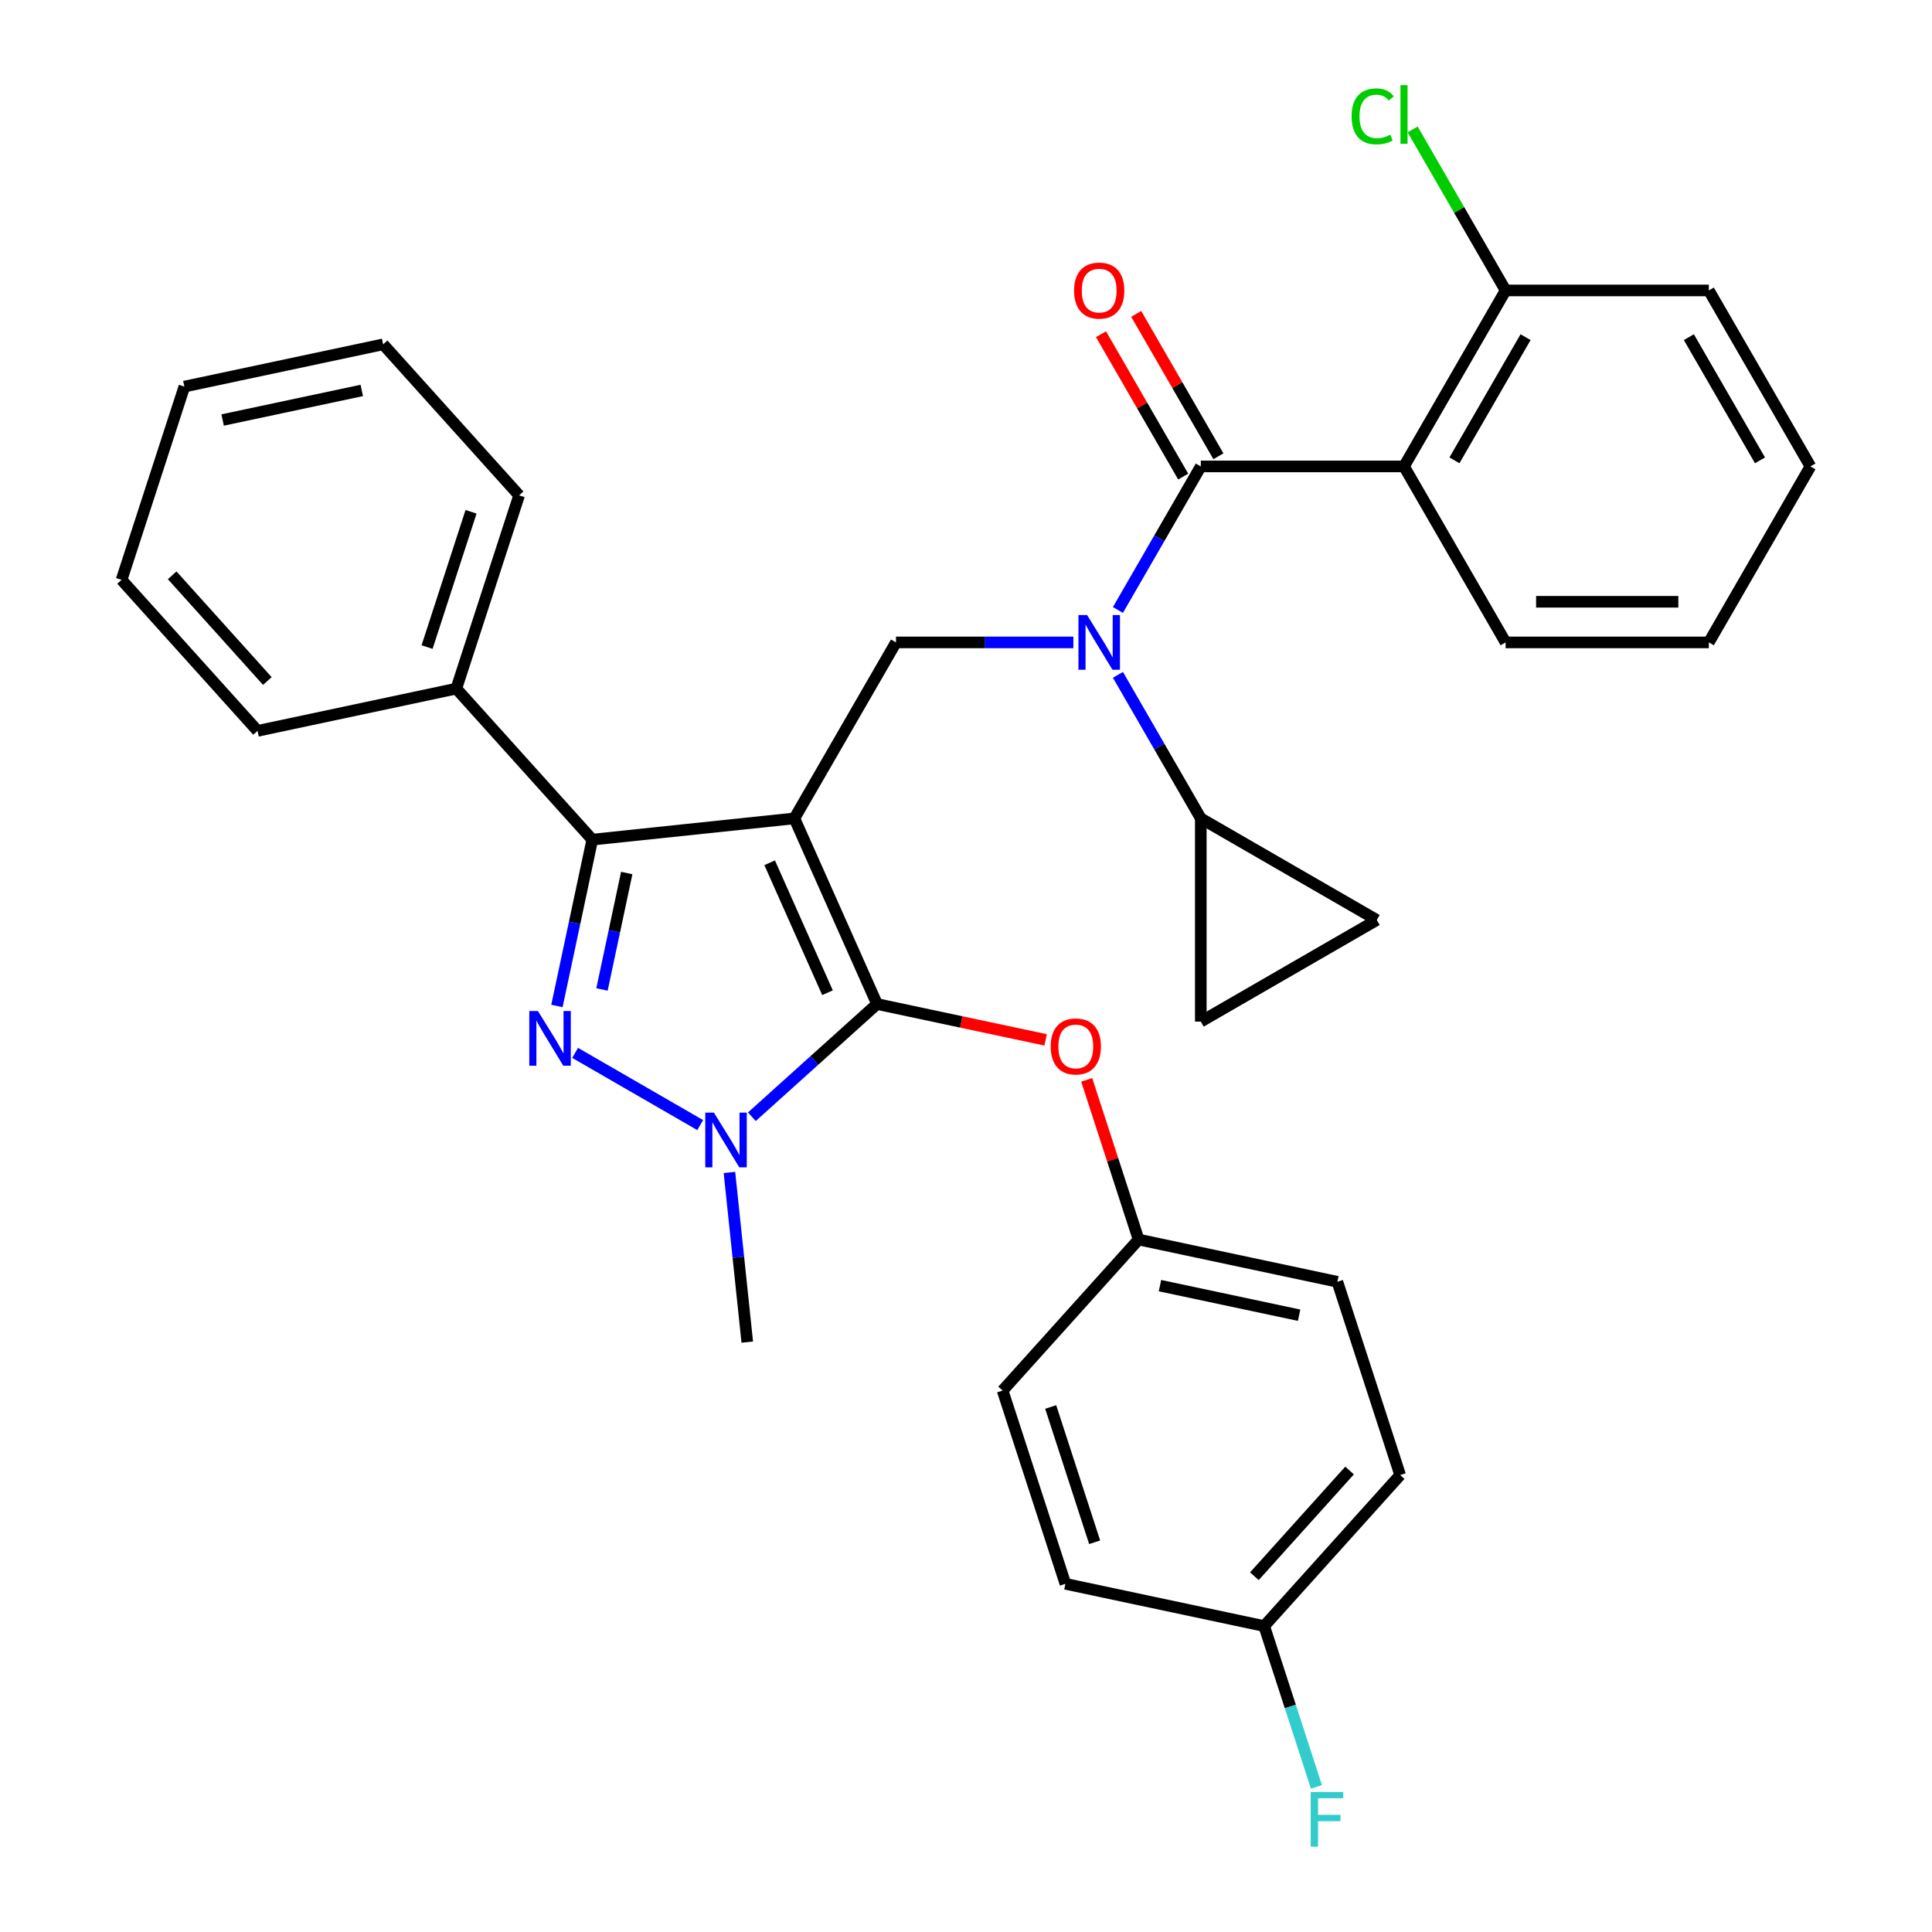 <?xml version='1.0' encoding='iso-8859-1'?>
<svg version='1.1' baseProfile='full'
              xmlns='http://www.w3.org/2000/svg'
                      xmlns:rdkit='http://www.rdkit.org/xml'
                      xmlns:xlink='http://www.w3.org/1999/xlink'
                  xml:space='preserve'
width='1000px' height='1000px' viewBox='0 0 1000 1000'>
<!-- END OF HEADER -->
<rect style='opacity:1.0;fill:#FFFFFF;stroke:none' width='1000' height='1000' x='0' y='0'> </rect>
<path class='bond-0' d='M 726.713,241.421 L 779.303,150.332' style='fill:none;fill-rule:evenodd;stroke:#000000;stroke-width:6px;stroke-linecap:butt;stroke-linejoin:miter;stroke-opacity:1' />
<path class='bond-0' d='M 752.819,238.275 L 789.632,174.513' style='fill:none;fill-rule:evenodd;stroke:#000000;stroke-width:6px;stroke-linecap:butt;stroke-linejoin:miter;stroke-opacity:1' />
<path class='bond-1' d='M 726.713,241.421 L 779.303,332.51' style='fill:none;fill-rule:evenodd;stroke:#000000;stroke-width:6px;stroke-linecap:butt;stroke-linejoin:miter;stroke-opacity:1' />
<path class='bond-2' d='M 726.713,241.421 L 621.532,241.421' style='fill:none;fill-rule:evenodd;stroke:#000000;stroke-width:6px;stroke-linecap:butt;stroke-linejoin:miter;stroke-opacity:1' />
<path class='bond-3' d='M 555.573,332.51 L 509.667,332.51' style='fill:none;fill-rule:evenodd;stroke:#0000FF;stroke-width:6px;stroke-linecap:butt;stroke-linejoin:miter;stroke-opacity:1' />
<path class='bond-3' d='M 509.667,332.51 L 463.762,332.51' style='fill:none;fill-rule:evenodd;stroke:#000000;stroke-width:6px;stroke-linecap:butt;stroke-linejoin:miter;stroke-opacity:1' />
<path class='bond-4' d='M 578.635,315.72 L 600.084,278.57' style='fill:none;fill-rule:evenodd;stroke:#0000FF;stroke-width:6px;stroke-linecap:butt;stroke-linejoin:miter;stroke-opacity:1' />
<path class='bond-4' d='M 600.084,278.57 L 621.532,241.421' style='fill:none;fill-rule:evenodd;stroke:#000000;stroke-width:6px;stroke-linecap:butt;stroke-linejoin:miter;stroke-opacity:1' />
<path class='bond-5' d='M 578.635,349.299 L 600.084,386.449' style='fill:none;fill-rule:evenodd;stroke:#0000FF;stroke-width:6px;stroke-linecap:butt;stroke-linejoin:miter;stroke-opacity:1' />
<path class='bond-5' d='M 600.084,386.449 L 621.532,423.598' style='fill:none;fill-rule:evenodd;stroke:#000000;stroke-width:6px;stroke-linecap:butt;stroke-linejoin:miter;stroke-opacity:1' />
<path class='bond-6' d='M 630.641,236.162 L 609.366,199.312' style='fill:none;fill-rule:evenodd;stroke:#000000;stroke-width:6px;stroke-linecap:butt;stroke-linejoin:miter;stroke-opacity:1' />
<path class='bond-6' d='M 609.366,199.312 L 588.091,162.462' style='fill:none;fill-rule:evenodd;stroke:#FF0000;stroke-width:6px;stroke-linecap:butt;stroke-linejoin:miter;stroke-opacity:1' />
<path class='bond-6' d='M 612.423,246.68 L 591.148,209.83' style='fill:none;fill-rule:evenodd;stroke:#000000;stroke-width:6px;stroke-linecap:butt;stroke-linejoin:miter;stroke-opacity:1' />
<path class='bond-6' d='M 591.148,209.83 L 569.873,172.98' style='fill:none;fill-rule:evenodd;stroke:#FF0000;stroke-width:6px;stroke-linecap:butt;stroke-linejoin:miter;stroke-opacity:1' />
<path class='bond-7' d='M 779.303,150.332 L 755.242,108.658' style='fill:none;fill-rule:evenodd;stroke:#000000;stroke-width:6px;stroke-linecap:butt;stroke-linejoin:miter;stroke-opacity:1' />
<path class='bond-7' d='M 755.242,108.658 L 731.182,66.984' style='fill:none;fill-rule:evenodd;stroke:#00CC00;stroke-width:6px;stroke-linecap:butt;stroke-linejoin:miter;stroke-opacity:1' />
<path class='bond-8' d='M 779.303,150.332 L 884.483,150.332' style='fill:none;fill-rule:evenodd;stroke:#000000;stroke-width:6px;stroke-linecap:butt;stroke-linejoin:miter;stroke-opacity:1' />
<path class='bond-9' d='M 463.762,332.51 L 411.172,423.598' style='fill:none;fill-rule:evenodd;stroke:#000000;stroke-width:6px;stroke-linecap:butt;stroke-linejoin:miter;stroke-opacity:1' />
<path class='bond-10' d='M 389.158,578.027 L 421.555,548.856' style='fill:none;fill-rule:evenodd;stroke:#0000FF;stroke-width:6px;stroke-linecap:butt;stroke-linejoin:miter;stroke-opacity:1' />
<path class='bond-10' d='M 421.555,548.856 L 453.952,519.685' style='fill:none;fill-rule:evenodd;stroke:#000000;stroke-width:6px;stroke-linecap:butt;stroke-linejoin:miter;stroke-opacity:1' />
<path class='bond-11' d='M 362.419,582.346 L 297.683,544.971' style='fill:none;fill-rule:evenodd;stroke:#0000FF;stroke-width:6px;stroke-linecap:butt;stroke-linejoin:miter;stroke-opacity:1' />
<path class='bond-12' d='M 377.553,606.854 L 382.168,650.762' style='fill:none;fill-rule:evenodd;stroke:#0000FF;stroke-width:6px;stroke-linecap:butt;stroke-linejoin:miter;stroke-opacity:1' />
<path class='bond-12' d='M 382.168,650.762 L 386.782,694.669' style='fill:none;fill-rule:evenodd;stroke:#000000;stroke-width:6px;stroke-linecap:butt;stroke-linejoin:miter;stroke-opacity:1' />
<path class='bond-13' d='M 453.952,519.685 L 497.578,528.958' style='fill:none;fill-rule:evenodd;stroke:#000000;stroke-width:6px;stroke-linecap:butt;stroke-linejoin:miter;stroke-opacity:1' />
<path class='bond-13' d='M 497.578,528.958 L 541.205,538.232' style='fill:none;fill-rule:evenodd;stroke:#FF0000;stroke-width:6px;stroke-linecap:butt;stroke-linejoin:miter;stroke-opacity:1' />
<path class='bond-14' d='M 453.952,519.685 L 411.172,423.598' style='fill:none;fill-rule:evenodd;stroke:#000000;stroke-width:6px;stroke-linecap:butt;stroke-linejoin:miter;stroke-opacity:1' />
<path class='bond-14' d='M 428.318,513.829 L 398.371,446.568' style='fill:none;fill-rule:evenodd;stroke:#000000;stroke-width:6px;stroke-linecap:butt;stroke-linejoin:miter;stroke-opacity:1' />
<path class='bond-15' d='M 411.172,423.598 L 306.567,434.593' style='fill:none;fill-rule:evenodd;stroke:#000000;stroke-width:6px;stroke-linecap:butt;stroke-linejoin:miter;stroke-opacity:1' />
<path class='bond-16' d='M 306.567,434.593 L 236.188,356.429' style='fill:none;fill-rule:evenodd;stroke:#000000;stroke-width:6px;stroke-linecap:butt;stroke-linejoin:miter;stroke-opacity:1' />
<path class='bond-17' d='M 306.567,434.593 L 297.418,477.639' style='fill:none;fill-rule:evenodd;stroke:#000000;stroke-width:6px;stroke-linecap:butt;stroke-linejoin:miter;stroke-opacity:1' />
<path class='bond-17' d='M 297.418,477.639 L 288.268,520.685' style='fill:none;fill-rule:evenodd;stroke:#0000FF;stroke-width:6px;stroke-linecap:butt;stroke-linejoin:miter;stroke-opacity:1' />
<path class='bond-17' d='M 324.399,451.88 L 317.994,482.013' style='fill:none;fill-rule:evenodd;stroke:#000000;stroke-width:6px;stroke-linecap:butt;stroke-linejoin:miter;stroke-opacity:1' />
<path class='bond-17' d='M 317.994,482.013 L 311.589,512.145' style='fill:none;fill-rule:evenodd;stroke:#0000FF;stroke-width:6px;stroke-linecap:butt;stroke-linejoin:miter;stroke-opacity:1' />
<path class='bond-18' d='M 621.532,423.598 L 621.532,528.779' style='fill:none;fill-rule:evenodd;stroke:#000000;stroke-width:6px;stroke-linecap:butt;stroke-linejoin:miter;stroke-opacity:1' />
<path class='bond-19' d='M 621.532,423.598 L 712.621,476.189' style='fill:none;fill-rule:evenodd;stroke:#000000;stroke-width:6px;stroke-linecap:butt;stroke-linejoin:miter;stroke-opacity:1' />
<path class='bond-20' d='M 621.532,528.779 L 712.621,476.189' style='fill:none;fill-rule:evenodd;stroke:#000000;stroke-width:6px;stroke-linecap:butt;stroke-linejoin:miter;stroke-opacity:1' />
<path class='bond-21' d='M 562.484,558.943 L 575.911,600.265' style='fill:none;fill-rule:evenodd;stroke:#FF0000;stroke-width:6px;stroke-linecap:butt;stroke-linejoin:miter;stroke-opacity:1' />
<path class='bond-21' d='M 575.911,600.265 L 589.337,641.586' style='fill:none;fill-rule:evenodd;stroke:#000000;stroke-width:6px;stroke-linecap:butt;stroke-linejoin:miter;stroke-opacity:1' />
<path class='bond-22' d='M 724.721,763.487 L 654.342,841.651' style='fill:none;fill-rule:evenodd;stroke:#000000;stroke-width:6px;stroke-linecap:butt;stroke-linejoin:miter;stroke-opacity:1' />
<path class='bond-22' d='M 698.531,761.136 L 649.266,815.851' style='fill:none;fill-rule:evenodd;stroke:#000000;stroke-width:6px;stroke-linecap:butt;stroke-linejoin:miter;stroke-opacity:1' />
<path class='bond-23' d='M 724.721,763.487 L 692.219,663.454' style='fill:none;fill-rule:evenodd;stroke:#000000;stroke-width:6px;stroke-linecap:butt;stroke-linejoin:miter;stroke-opacity:1' />
<path class='bond-24' d='M 654.342,841.651 L 551.46,819.783' style='fill:none;fill-rule:evenodd;stroke:#000000;stroke-width:6px;stroke-linecap:butt;stroke-linejoin:miter;stroke-opacity:1' />
<path class='bond-25' d='M 654.342,841.651 L 667.865,883.273' style='fill:none;fill-rule:evenodd;stroke:#000000;stroke-width:6px;stroke-linecap:butt;stroke-linejoin:miter;stroke-opacity:1' />
<path class='bond-25' d='M 667.865,883.273 L 681.389,924.894' style='fill:none;fill-rule:evenodd;stroke:#33CCCC;stroke-width:6px;stroke-linecap:butt;stroke-linejoin:miter;stroke-opacity:1' />
<path class='bond-26' d='M 551.46,819.783 L 518.957,719.75' style='fill:none;fill-rule:evenodd;stroke:#000000;stroke-width:6px;stroke-linecap:butt;stroke-linejoin:miter;stroke-opacity:1' />
<path class='bond-26' d='M 566.591,798.277 L 543.839,728.255' style='fill:none;fill-rule:evenodd;stroke:#000000;stroke-width:6px;stroke-linecap:butt;stroke-linejoin:miter;stroke-opacity:1' />
<path class='bond-27' d='M 236.188,356.429 L 268.691,256.396' style='fill:none;fill-rule:evenodd;stroke:#000000;stroke-width:6px;stroke-linecap:butt;stroke-linejoin:miter;stroke-opacity:1' />
<path class='bond-27' d='M 221.057,334.923 L 243.809,264.9' style='fill:none;fill-rule:evenodd;stroke:#000000;stroke-width:6px;stroke-linecap:butt;stroke-linejoin:miter;stroke-opacity:1' />
<path class='bond-28' d='M 236.188,356.429 L 133.306,378.297' style='fill:none;fill-rule:evenodd;stroke:#000000;stroke-width:6px;stroke-linecap:butt;stroke-linejoin:miter;stroke-opacity:1' />
<path class='bond-29' d='M 268.691,256.396 L 198.311,178.232' style='fill:none;fill-rule:evenodd;stroke:#000000;stroke-width:6px;stroke-linecap:butt;stroke-linejoin:miter;stroke-opacity:1' />
<path class='bond-30' d='M 198.311,178.232 L 95.429,200.1' style='fill:none;fill-rule:evenodd;stroke:#000000;stroke-width:6px;stroke-linecap:butt;stroke-linejoin:miter;stroke-opacity:1' />
<path class='bond-30' d='M 187.252,202.088 L 115.235,217.396' style='fill:none;fill-rule:evenodd;stroke:#000000;stroke-width:6px;stroke-linecap:butt;stroke-linejoin:miter;stroke-opacity:1' />
<path class='bond-31' d='M 95.429,200.1 L 62.927,300.133' style='fill:none;fill-rule:evenodd;stroke:#000000;stroke-width:6px;stroke-linecap:butt;stroke-linejoin:miter;stroke-opacity:1' />
<path class='bond-32' d='M 62.927,300.133 L 133.306,378.297' style='fill:none;fill-rule:evenodd;stroke:#000000;stroke-width:6px;stroke-linecap:butt;stroke-linejoin:miter;stroke-opacity:1' />
<path class='bond-32' d='M 89.117,297.781 L 138.382,352.496' style='fill:none;fill-rule:evenodd;stroke:#000000;stroke-width:6px;stroke-linecap:butt;stroke-linejoin:miter;stroke-opacity:1' />
<path class='bond-33' d='M 518.957,719.75 L 589.337,641.586' style='fill:none;fill-rule:evenodd;stroke:#000000;stroke-width:6px;stroke-linecap:butt;stroke-linejoin:miter;stroke-opacity:1' />
<path class='bond-34' d='M 589.337,641.586 L 692.219,663.454' style='fill:none;fill-rule:evenodd;stroke:#000000;stroke-width:6px;stroke-linecap:butt;stroke-linejoin:miter;stroke-opacity:1' />
<path class='bond-34' d='M 600.395,665.443 L 672.413,680.75' style='fill:none;fill-rule:evenodd;stroke:#000000;stroke-width:6px;stroke-linecap:butt;stroke-linejoin:miter;stroke-opacity:1' />
<path class='bond-35' d='M 779.303,332.51 L 884.483,332.51' style='fill:none;fill-rule:evenodd;stroke:#000000;stroke-width:6px;stroke-linecap:butt;stroke-linejoin:miter;stroke-opacity:1' />
<path class='bond-35' d='M 795.08,311.473 L 868.706,311.473' style='fill:none;fill-rule:evenodd;stroke:#000000;stroke-width:6px;stroke-linecap:butt;stroke-linejoin:miter;stroke-opacity:1' />
<path class='bond-36' d='M 884.483,150.332 L 937.073,241.421' style='fill:none;fill-rule:evenodd;stroke:#000000;stroke-width:6px;stroke-linecap:butt;stroke-linejoin:miter;stroke-opacity:1' />
<path class='bond-36' d='M 874.154,174.513 L 910.967,238.275' style='fill:none;fill-rule:evenodd;stroke:#000000;stroke-width:6px;stroke-linecap:butt;stroke-linejoin:miter;stroke-opacity:1' />
<path class='bond-37' d='M 884.483,332.51 L 937.073,241.421' style='fill:none;fill-rule:evenodd;stroke:#000000;stroke-width:6px;stroke-linecap:butt;stroke-linejoin:miter;stroke-opacity:1' />
<path  class='atom-1' d='M 562.682 318.35
L 571.962 333.35
Q 572.882 334.83, 574.362 337.51
Q 575.842 340.19, 575.922 340.35
L 575.922 318.35
L 579.682 318.35
L 579.682 346.67
L 575.802 346.67
L 565.842 330.27
Q 564.682 328.35, 563.442 326.15
Q 562.242 323.95, 561.882 323.27
L 561.882 346.67
L 558.202 346.67
L 558.202 318.35
L 562.682 318.35
' fill='#0000FF'/>
<path  class='atom-3' d='M 555.942 150.412
Q 555.942 143.612, 559.302 139.812
Q 562.662 136.012, 568.942 136.012
Q 575.222 136.012, 578.582 139.812
Q 581.942 143.612, 581.942 150.412
Q 581.942 157.292, 578.542 161.212
Q 575.142 165.092, 568.942 165.092
Q 562.702 165.092, 559.302 161.212
Q 555.942 157.332, 555.942 150.412
M 568.942 161.892
Q 573.262 161.892, 575.582 159.012
Q 577.942 156.092, 577.942 150.412
Q 577.942 144.852, 575.582 142.052
Q 573.262 139.212, 568.942 139.212
Q 564.622 139.212, 562.262 142.012
Q 559.942 144.812, 559.942 150.412
Q 559.942 156.132, 562.262 159.012
Q 564.622 161.892, 568.942 161.892
' fill='#FF0000'/>
<path  class='atom-5' d='M 699.593 60.223
Q 699.593 53.183, 702.873 49.503
Q 706.193 45.783, 712.473 45.783
Q 718.313 45.783, 721.433 49.903
L 718.793 52.063
Q 716.513 49.063, 712.473 49.063
Q 708.193 49.063, 705.913 51.943
Q 703.673 54.783, 703.673 60.223
Q 703.673 65.823, 705.993 68.703
Q 708.353 71.583, 712.913 71.583
Q 716.033 71.583, 719.673 69.703
L 720.793 72.703
Q 719.313 73.663, 717.073 74.223
Q 714.833 74.783, 712.353 74.783
Q 706.193 74.783, 702.873 71.023
Q 699.593 67.263, 699.593 60.223
' fill='#00CC00'/>
<path  class='atom-5' d='M 724.873 44.063
L 728.553 44.063
L 728.553 74.423
L 724.873 74.423
L 724.873 44.063
' fill='#00CC00'/>
<path  class='atom-7' d='M 369.528 575.905
L 378.808 590.905
Q 379.728 592.385, 381.208 595.065
Q 382.688 597.745, 382.768 597.905
L 382.768 575.905
L 386.528 575.905
L 386.528 604.225
L 382.648 604.225
L 372.688 587.825
Q 371.528 585.905, 370.288 583.705
Q 369.088 581.505, 368.728 580.825
L 368.728 604.225
L 365.048 604.225
L 365.048 575.905
L 369.528 575.905
' fill='#0000FF'/>
<path  class='atom-11' d='M 278.439 523.315
L 287.719 538.315
Q 288.639 539.795, 290.119 542.475
Q 291.599 545.155, 291.679 545.315
L 291.679 523.315
L 295.439 523.315
L 295.439 551.635
L 291.559 551.635
L 281.599 535.235
Q 280.439 533.315, 279.199 531.115
Q 277.999 528.915, 277.639 528.235
L 277.639 551.635
L 273.959 551.635
L 273.959 523.315
L 278.439 523.315
' fill='#0000FF'/>
<path  class='atom-15' d='M 543.834 541.634
Q 543.834 534.834, 547.194 531.034
Q 550.554 527.234, 556.834 527.234
Q 563.114 527.234, 566.474 531.034
Q 569.834 534.834, 569.834 541.634
Q 569.834 548.514, 566.434 552.434
Q 563.034 556.314, 556.834 556.314
Q 550.594 556.314, 547.194 552.434
Q 543.834 548.554, 543.834 541.634
M 556.834 553.114
Q 561.154 553.114, 563.474 550.234
Q 565.834 547.314, 565.834 541.634
Q 565.834 536.074, 563.474 533.274
Q 561.154 530.434, 556.834 530.434
Q 552.514 530.434, 550.154 533.234
Q 547.834 536.034, 547.834 541.634
Q 547.834 547.354, 550.154 550.234
Q 552.514 553.114, 556.834 553.114
' fill='#FF0000'/>
<path  class='atom-29' d='M 678.424 927.523
L 695.264 927.523
L 695.264 930.763
L 682.224 930.763
L 682.224 939.363
L 693.824 939.363
L 693.824 942.643
L 682.224 942.643
L 682.224 955.843
L 678.424 955.843
L 678.424 927.523
' fill='#33CCCC'/>
</svg>
